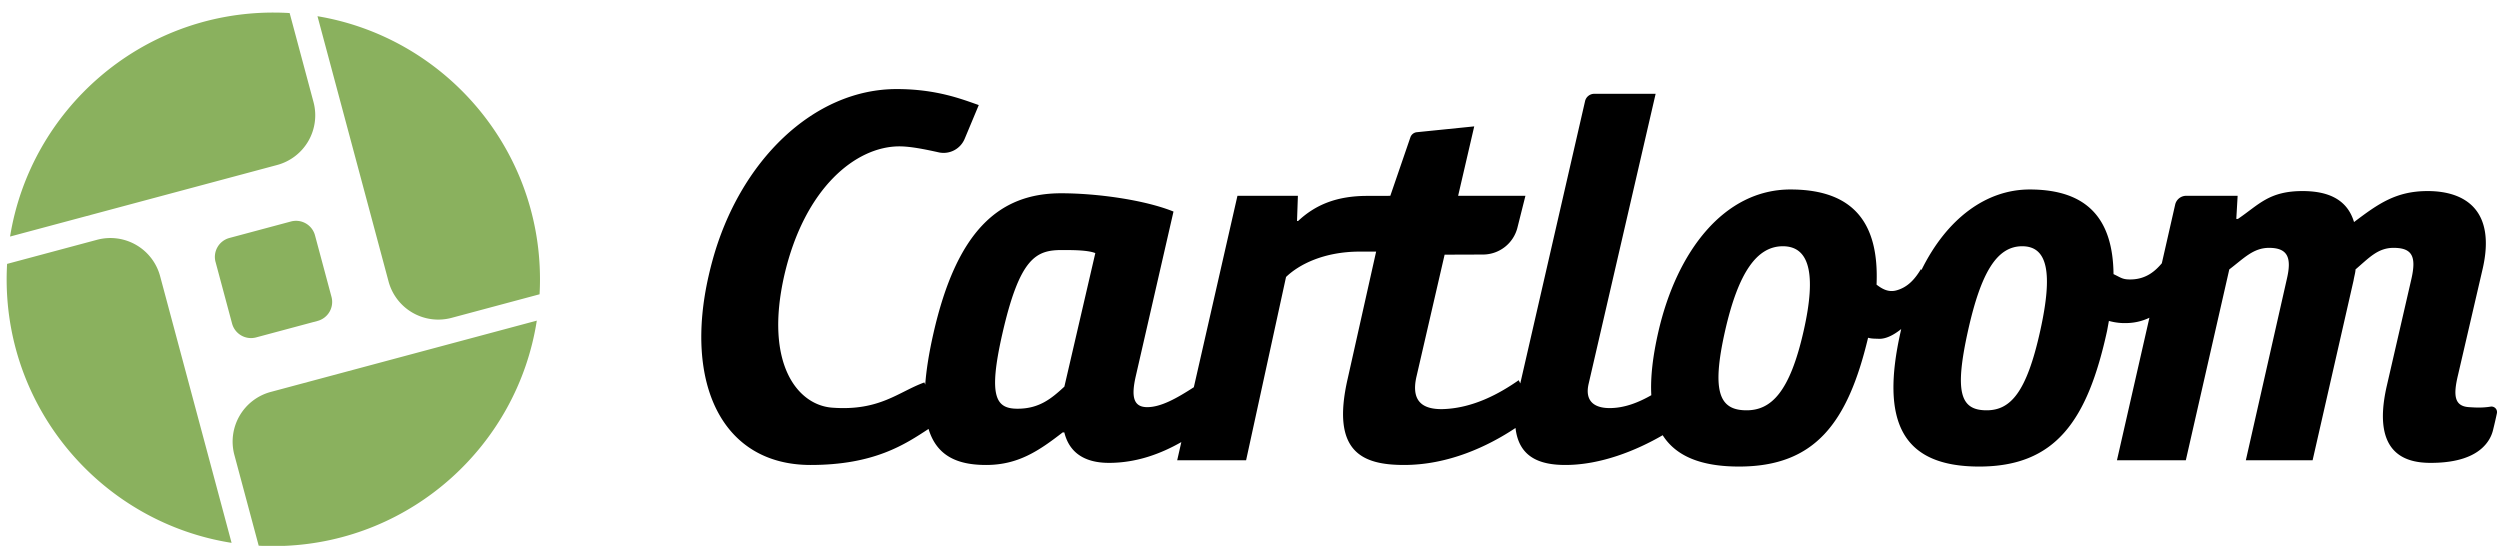 <svg xmlns="http://www.w3.org/2000/svg" width="150" height="33" viewBox="0 0 150 33"><g fill="none" fill-rule="evenodd" transform="translate(.172 .188)"><path fill="#000" d="M104.622 24.43c-1.62 0-2.121-1.073-1.29-4.763.795-3.502 1.908-5.08 3.467-5.08 1.558 0 2.042 1.578 1.247 5.08-.831 3.69-1.958 4.763-3.424 4.763Zm14.404 0c-1.582 0-1.935-1.073-1.12-4.763.78-3.502 1.732-5.08 3.254-5.08s1.858 1.578 1.08 5.08c-.816 3.69-1.781 4.763-3.214 4.763ZM63.69 23.01c-.783.726-1.516 1.325-2.809 1.325-1.293 0-1.774-.694-.916-4.48 1.043-4.573 2.023-5.04 3.57-5.04.567 0 1.545-.006 2.012.183l-1.857 8.012Zm50.211-3.456c-.461.369-.93.604-1.348.586-.214-.01-.428 0-.64-.063-1.216 5.078-3.161 7.728-7.744 7.728-2.296 0-3.787-.63-4.58-1.88-1.578.915-3.715 1.785-5.837 1.785-1.499 0-2.791-.434-2.993-2.22-1.678 1.117-4.044 2.22-6.687 2.22-2.523 0-4.389-.788-3.384-5.173l1.708-7.63-.975.001c-2.145 0-3.648.766-4.431 1.523l-2.396 10.996H70.46l.248-1.09c-1.217.693-2.674 1.247-4.341 1.247-.946 0-2.294-.252-2.68-1.83h-.095c-1.427 1.105-2.673 1.956-4.597 1.956-1.664 0-2.95-.497-3.454-2.162-1.4.914-3.24 2.162-7.075 2.162-5.331 0-7.593-4.912-6.118-11.356.069-.302.143-.6.224-.895C44.2 9.474 48.639 5.156 53.628 5.156c2.398 0 3.928.613 4.926.96 0 0-.471 1.13-.845 2.022a1.37 1.37 0 0 1-1.528.822c-.895-.199-1.735-.366-2.39-.366-2.584 0-5.69 2.455-6.91 7.76-1.198 5.31.817 7.764 2.873 7.918 2.855.215 3.971-.946 5.536-1.514l.052.13c.063-.867.222-1.882.49-3.064 1.39-6.121 3.909-8.415 7.662-8.415 2.177 0 5.033.403 6.744 1.097l-2.27 9.905c-.262 1.167-.158 1.83.693 1.83.829 0 1.773-.533 2.797-1.195l2.617-11.486h3.627l-.053 1.514h.063c1.044-.978 2.322-1.508 4.151-1.508.455 0 .872-.004 1.269-.002v-.004h.115l1.205-3.51a.456.456 0 0 1 .382-.305l3.448-.35-.966 4.165h4.038l-.48 1.911a2.137 2.137 0 0 1-2.049 1.613l-2.32.008-1.68 7.28c-.406 1.704.59 1.988 1.504 1.988 1.862-.032 3.49-.946 4.62-1.735l.096.191 3.887-16.937a.568.568 0 0 1 .55-.439h3.684l-4.014 17.374c-.258 1.073.34 1.483 1.255 1.483.881 0 1.72-.328 2.5-.773-.06-1.067.086-2.332.42-3.794 1.107-4.839 3.948-8.549 7.927-8.549 3.85 0 5.324 2.082 5.167 5.71.327.252.703.473 1.18.347.713-.19 1.143-.713 1.484-1.282l.03.06c1.517-3.087 3.884-4.835 6.493-4.835 3.521 0 4.996 1.83 5.031 5.079.47.22.536.327 1.044.319.925-.015 1.47-.517 1.854-.97l.801-3.521a.68.68 0 0 1 .658-.528h3.09l-.08 1.388h.095c1.26-.852 1.86-1.672 3.88-1.672 1.45 0 2.665.441 3.089 1.86 1.458-1.103 2.523-1.86 4.416-1.86 2.27 0 4.091 1.167 3.308 4.637l-1.486 6.403c-.295 1.23-.22 1.868.659 1.925.313.02.779.055 1.288-.03a.335.335 0 0 1 .302.097c.077.08.108.194.084.306a28.15 28.15 0 0 1-.221.96c-.052.235-.146.46-.277.664-.379.591-1.256 1.346-3.47 1.346-1.356 0-3.582-.41-2.648-4.574l1.488-6.466c.299-1.325.065-1.861-1.07-1.861-.947 0-1.47.599-2.283 1.293-.006.19-.077.41-.118.662l-2.458 10.789h-4.006l2.462-10.883c.296-1.262.064-1.861-1.071-1.861-.946 0-1.51.63-2.384 1.293l-2.608 11.45h-4.132l1.947-8.549a3.279 3.279 0 0 1-1.27.316 3.566 3.566 0 0 1-1.16-.126l-.11.6c-1.172 5.362-3.076 8.138-7.672 8.138-4.656 0-5.92-2.713-4.718-8.075l.038-.176Z"/><path fill="#8AB15E" d="M32.036 19.05c-1.16 7.461-7.48 13.223-15.192 13.516H15.61a11.045 11.045 0 0 1-.26-.012l-1.459-5.445a3.087 3.087 0 0 1 2.184-3.782l15.961-4.277ZM.253 15.646l5.4-1.447a3.088 3.088 0 0 1 3.782 2.184l4.288 16C6.08 31.18.227 24.554.227 16.573c0-.312.01-.62.026-.927Zm12.508-.114a1.177 1.177 0 0 1 .833-1.442l3.692-.989a1.178 1.178 0 0 1 1.442.832l.99 3.692a1.178 1.178 0 0 1-.834 1.442l-3.692.99a1.177 1.177 0 0 1-1.44-.833l-.99-3.692ZM18.877.785c7.572 1.265 13.35 7.856 13.35 15.787 0 .301-.008.6-.025.897l-5.278 1.414a3.09 3.09 0 0 1-3.783-2.184L18.877.785Zm-2.65-.219c.33 0 .656.01.98.03l1.43 5.334a3.087 3.087 0 0 1-2.185 3.783L.432 14.005C1.662 6.39 8.27.566 16.227.566Z"/></g></svg>